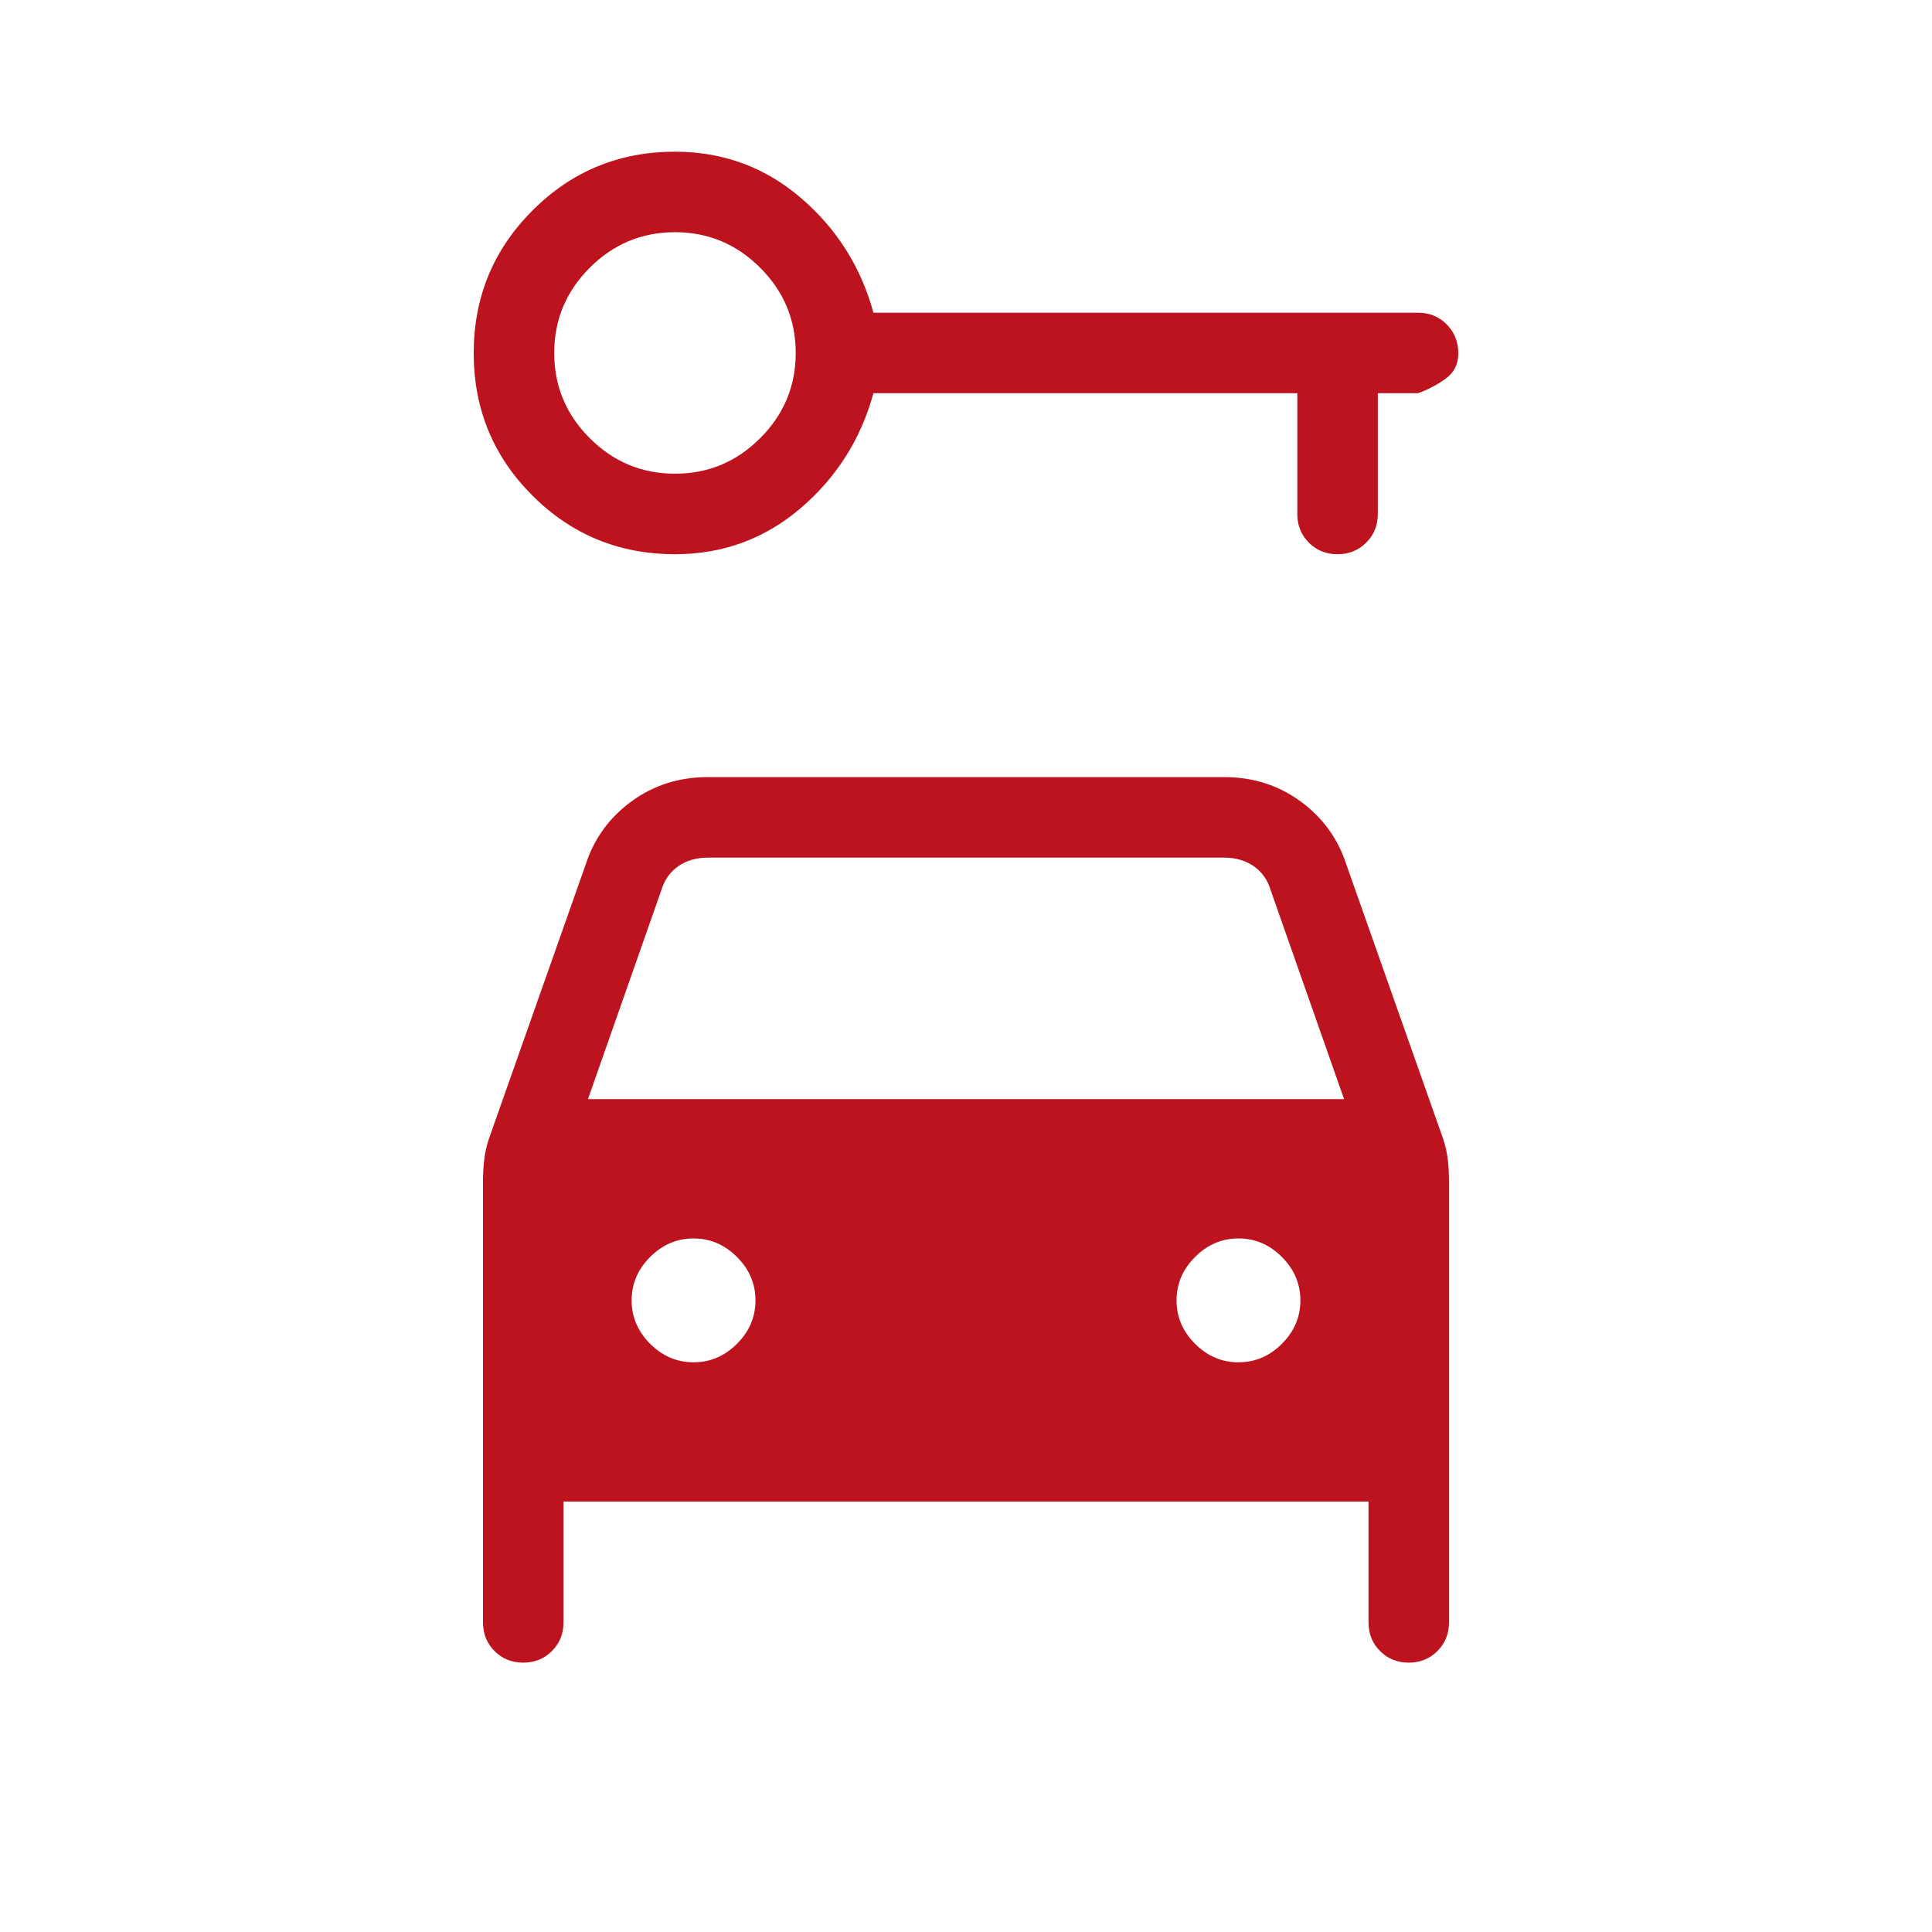 <svg width="64" height="64" viewBox="0 0 64 64" fill="none" xmlns="http://www.w3.org/2000/svg">
<g id="car_rental">
<mask id="mask0_323_9" style="mask-type:alpha" maskUnits="userSpaceOnUse" x="0" y="0" width="65" height="64">
<rect id="Bounding box" x="0" width="64" height="64" fill="#D9D9D9"/>
</mask>
<g mask="url(#mask0_323_9)">
<path id="car_rental_2" d="M22.359 18.359C20.508 18.359 18.933 17.711 17.637 16.416C16.341 15.121 15.692 13.549 15.692 11.699C15.692 9.848 16.341 8.274 17.637 6.975C18.933 5.675 20.508 5.025 22.359 5.025C23.946 5.025 25.334 5.534 26.524 6.551C27.713 7.568 28.517 8.837 28.934 10.359H46.975C47.353 10.359 47.669 10.488 47.925 10.747C48.181 11.005 48.308 11.325 48.308 11.707C48.308 12.066 48.166 12.348 47.88 12.551C47.594 12.755 47.293 12.913 46.975 13.025H45.642V17.025C45.642 17.403 45.514 17.72 45.258 17.975C45.002 18.231 44.685 18.359 44.306 18.359C43.928 18.359 43.612 18.231 43.357 17.975C43.102 17.72 42.975 17.403 42.975 17.025V13.025H28.934C28.517 14.547 27.713 15.816 26.524 16.833C25.334 17.85 23.946 18.359 22.359 18.359ZM22.359 15.692C23.457 15.692 24.398 15.3 25.182 14.515C25.967 13.731 26.359 12.79 26.359 11.692C26.359 10.595 25.967 9.654 25.182 8.869C24.398 8.085 23.457 7.692 22.359 7.692C21.262 7.692 20.321 8.085 19.536 8.869C18.752 9.654 18.359 10.595 18.359 11.692C18.359 12.79 18.752 13.731 19.536 14.515C20.321 15.3 21.262 15.692 22.359 15.692ZM22.975 45.128C23.525 45.128 24.005 44.924 24.413 44.515C24.822 44.107 25.026 43.627 25.026 43.077C25.026 42.526 24.822 42.047 24.413 41.639C24.005 41.23 23.525 41.025 22.975 41.025C22.424 41.025 21.945 41.23 21.536 41.639C21.128 42.047 20.924 42.526 20.924 43.077C20.924 43.627 21.128 44.107 21.536 44.515C21.945 44.924 22.424 45.128 22.975 45.128ZM41.026 45.128C41.576 45.128 42.056 44.924 42.464 44.515C42.873 44.107 43.077 43.627 43.077 43.077C43.077 42.526 42.873 42.047 42.464 41.639C42.056 41.23 41.576 41.025 41.026 41.025C40.475 41.025 39.996 41.23 39.588 41.639C39.179 42.047 38.975 42.526 38.975 43.077C38.975 43.627 39.179 44.107 39.588 44.515C39.996 44.924 40.475 45.128 41.026 45.128ZM17.332 55.077C16.953 55.077 16.637 54.949 16.382 54.693C16.128 54.438 16 54.121 16 53.743V39.133C16 38.882 16.014 38.64 16.042 38.407C16.069 38.173 16.122 37.941 16.201 37.709L19.406 28.625C19.684 27.772 20.19 27.078 20.922 26.544C21.655 26.01 22.496 25.743 23.446 25.743H40.554C41.505 25.743 42.346 26.01 43.078 26.544C43.811 27.078 44.316 27.772 44.595 28.625L47.8 37.709C47.879 37.941 47.932 38.173 47.959 38.407C47.987 38.64 48 38.882 48 39.133V53.743C48 54.121 47.872 54.438 47.616 54.693C47.36 54.949 47.043 55.077 46.665 55.077C46.287 55.077 45.97 54.949 45.716 54.693C45.461 54.438 45.334 54.121 45.334 53.743V49.743H18.667V53.743C18.667 54.121 18.539 54.438 18.283 54.693C18.027 54.949 17.71 55.077 17.332 55.077ZM19.477 36.41H44.524L42.092 29.487C41.99 29.146 41.802 28.881 41.528 28.692C41.255 28.504 40.93 28.41 40.554 28.41H23.446C23.07 28.41 22.746 28.504 22.472 28.692C22.199 28.881 22.011 29.146 21.908 29.487L19.477 36.41Z" fill="#BD131F"/>
</g>
</g>
</svg>

